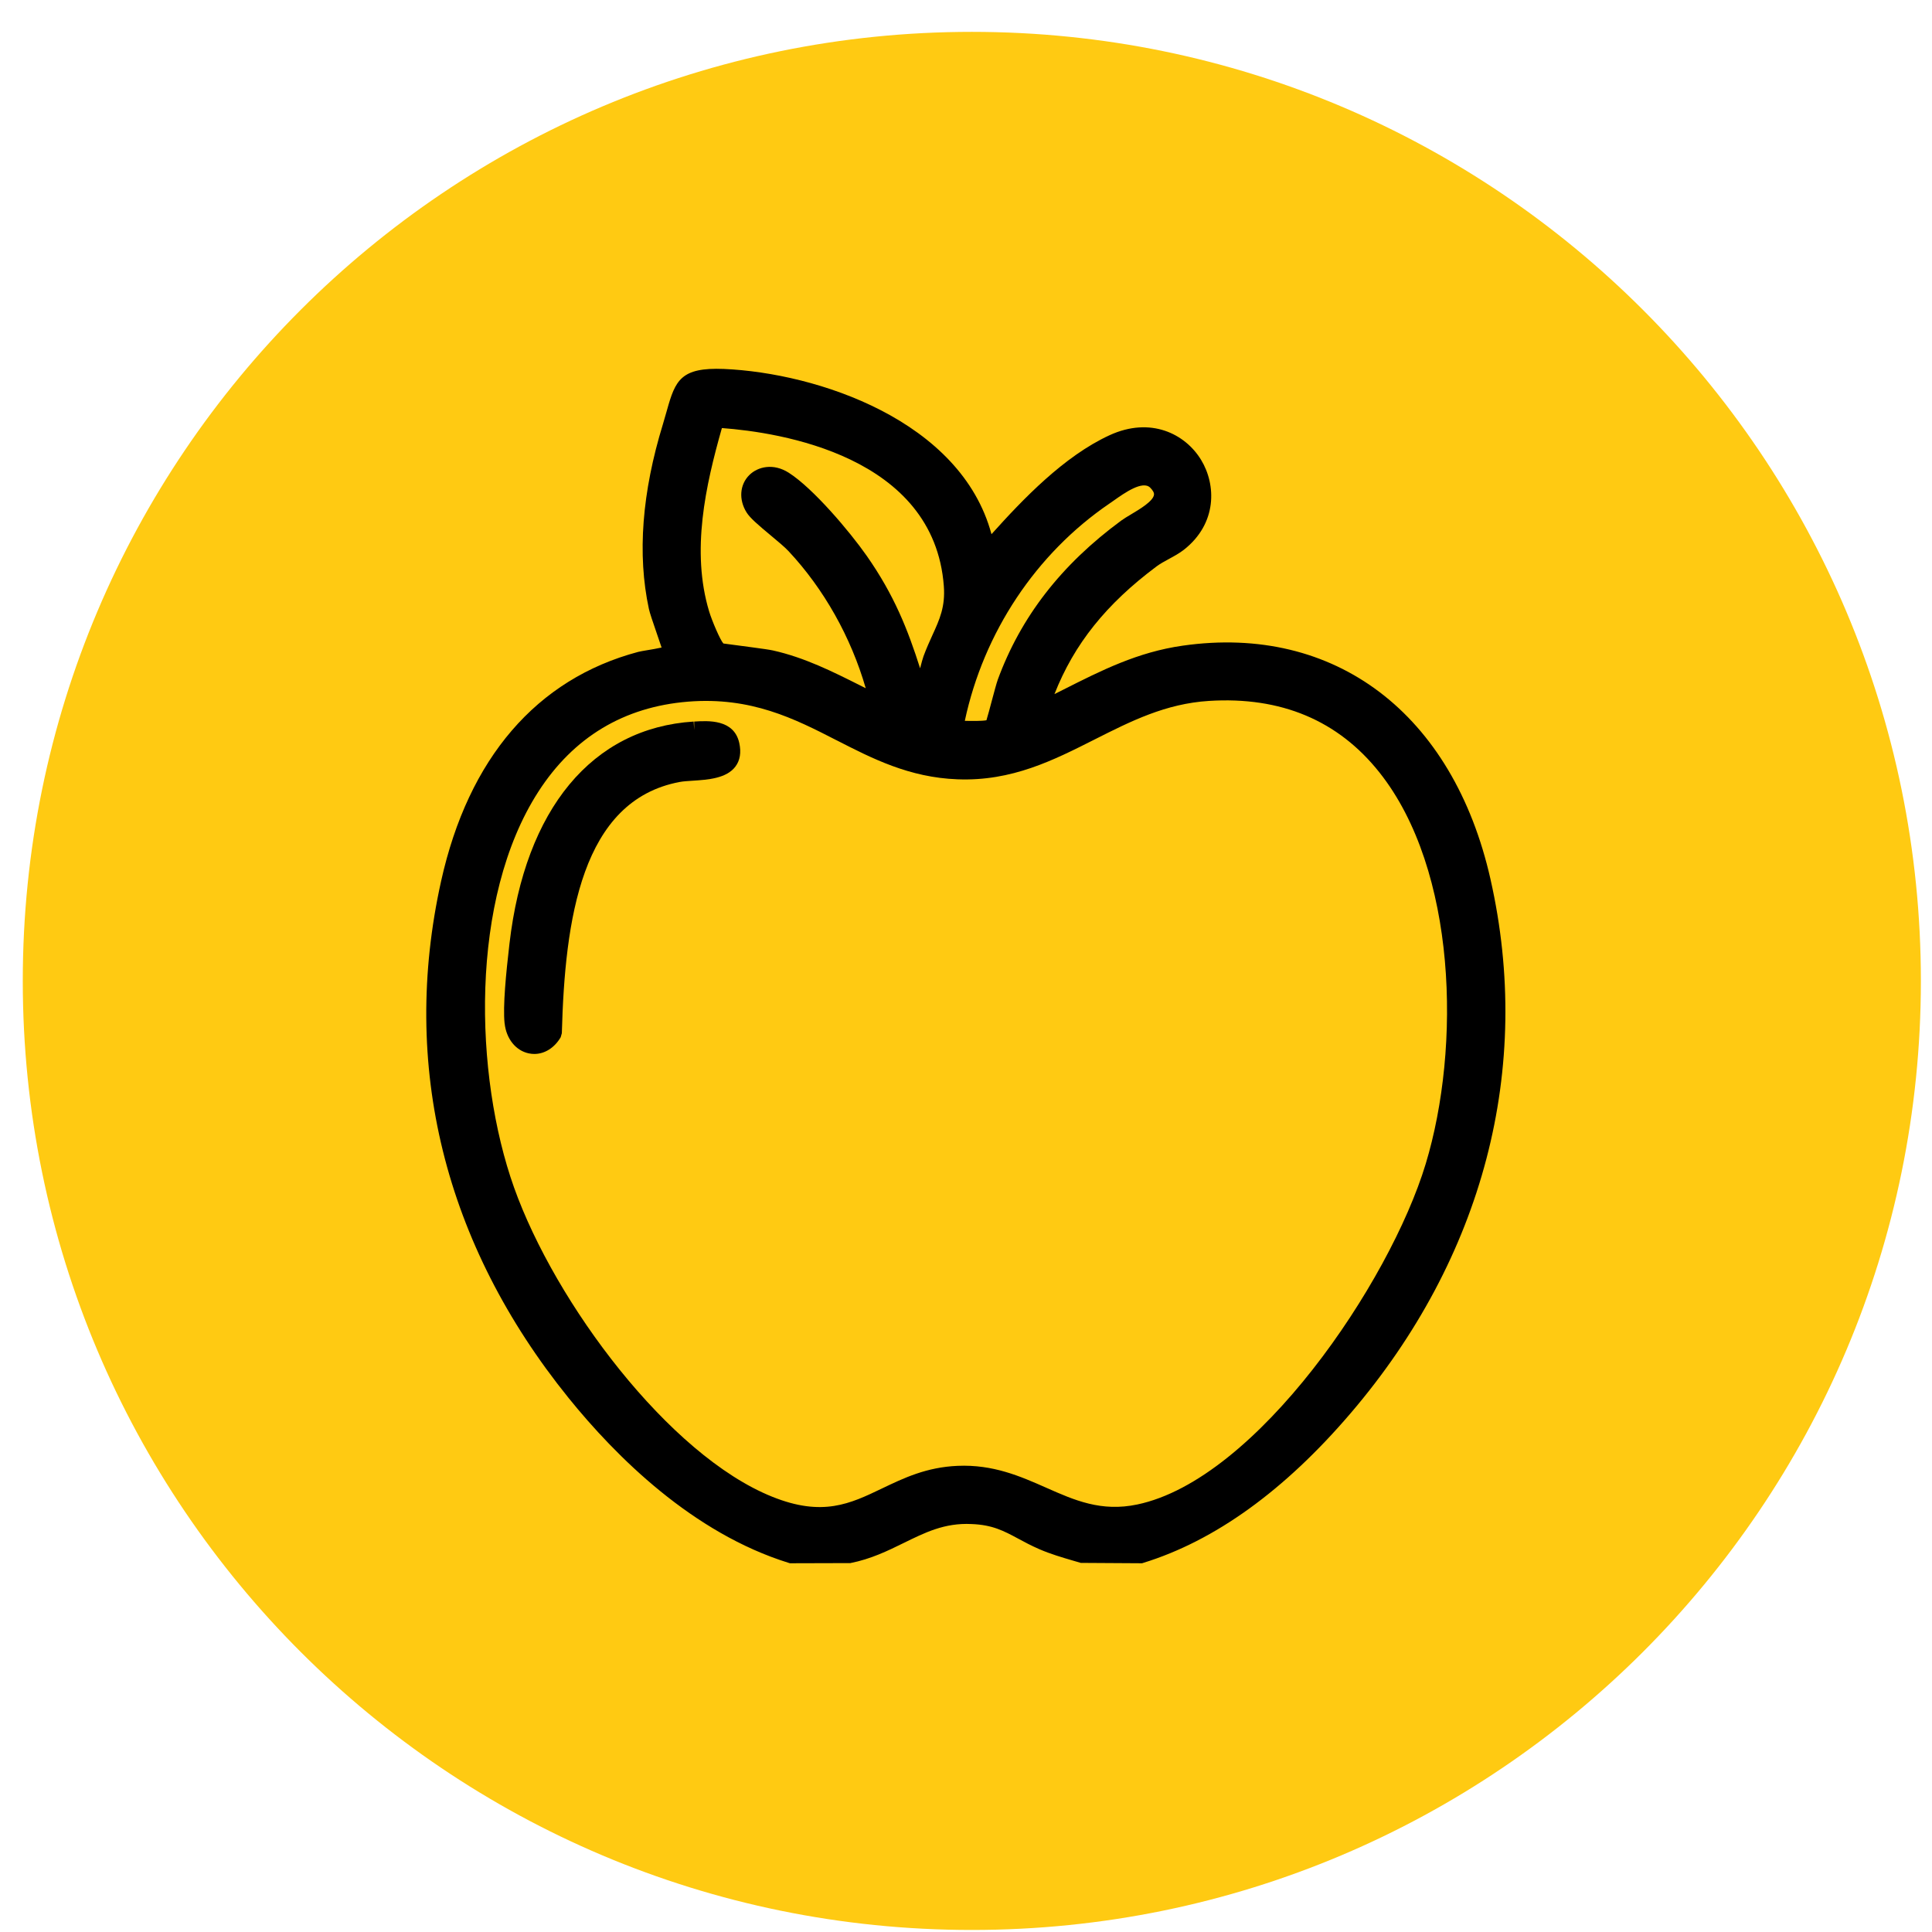 <svg viewBox="0 0 57 57" version="1.1" xmlns="http://www.w3.org/2000/svg" id="Layer_1">
  
  <defs>
    <style>
      .st0 {
        fill: #ffca12;
      }
    </style>
  </defs>
  <path d="M28.672.94h0c15.464,0,28,12.536,28,28h0c0,15.464-12.536,28-28,28h0C13.208,56.94.672,44.404.672,28.94h0C.672,13.476,13.208.94,28.672.94Z" class="st0"></path>
  <g>
    <path d="M43.974,25.938c-1.105-4.89-4.592-7.53-9.08-6.889-1.33.189-2.396.729-3.525,1.299-.086.043-.172.086-.259.13.581-1.479,1.528-2.659,3.013-3.768.11-.082.238-.15.364-.219.151-.082.308-.167.442-.272.987-.776.954-1.919.506-2.653-.467-.766-1.488-1.283-2.701-.725-1.34.617-2.546,1.877-3.482,2.919-.902-3.354-5.139-4.756-7.894-4.875-1.271-.051-1.433.333-1.68,1.215-.034.122-.072.257-.117.405-.622,2.02-.762,3.855-.417,5.458.027.123.11.368.234.727.045.132.102.294.141.414-.126.029-.304.059-.407.076-.123.02-.229.039-.284.053-2.999.799-5.009,3.138-5.814,6.763-1.207,5.436.094,10.708,3.761,15.248,1.402,1.735,3.667,3.989,6.495,4.866l.036.011,1.783-.005c.609-.121,1.098-.36,1.57-.592.621-.303,1.202-.6,2.005-.56.617.023.95.202,1.373.429.187.102.387.208.625.312.332.144.668.242.992.337l.233.068,1.807.011.035-.011c2.115-.652,4.175-2.139,6.121-4.418,3.919-4.584,5.384-10.179,4.124-15.753ZM29.436,20.058c-.035.095-.104.354-.175.619-.049.185-.118.445-.158.573-.141.027-.462.021-.627.017h-.011c.556-2.607,2.098-4.931,4.265-6.409l.131-.091c.318-.225.852-.601,1.074-.379.081.082.119.152.111.209-.023.19-.429.431-.671.575-.116.069-.221.132-.297.188-1.771,1.304-2.962,2.841-3.643,4.699ZM24.68,21.839c1.056.541,2.148,1.1,3.57,1.153,1.605.063,2.841-.568,4.042-1.174,1.078-.544,2.096-1.058,3.377-1.139,2.125-.133,3.812.576,5.031,2.113,2.282,2.876,2.406,8.094,1.364,11.542-1.062,3.517-4.997,9.319-8.511,10.053-1.062.224-1.853-.125-2.687-.495-.767-.339-1.565-.69-2.615-.645-.92.04-1.585.359-2.228.667-.942.452-1.756.843-3.243.243-3.046-1.225-6.396-5.705-7.614-9.122-1.176-3.3-1.324-8.516.72-11.682,1.036-1.605,2.521-2.498,4.412-2.652,1.862-.149,3.143.503,4.381,1.138ZM27.51,18.737c-.086.19-.178.392-.263.623-.024.065-.062.203-.101.357-.363-1.143-.766-2.163-1.574-3.317-.502-.717-1.581-1.993-2.299-2.451-.459-.294-.917-.179-1.164.065-.286.282-.319.726-.083,1.104.102.164.338.366.715.68.203.169.413.344.523.462,1.046,1.119,1.843,2.539,2.278,4.045-.058-.029-.116-.058-.173-.087-.803-.403-1.633-.82-2.567-1.028-.104-.023-.333-.054-.589-.089-.307-.041-.82-.11-.871-.116-.089-.092-.334-.66-.421-.948-.537-1.783-.104-3.714.377-5.408,1.7.125,6.263.819,6.548,4.665.045.606-.123.976-.336,1.443Z"></path>
    <path d="M14.888,30.192c.049.455.327.803.709.885.056.012.112.018.167.018.305,0,.593-.179.778-.493l.034-.12c.091-3.359.575-6.866,3.475-7.411.108-.021.245-.028.39-.038.441-.029.991-.064,1.256-.417.137-.182.175-.417.114-.695-.156-.708-.92-.658-1.33-.633v.25s0,0,0,0h0s-.016-.25-.016-.25c-2.993.19-4.973,2.578-5.434,6.552-.102.88-.198,1.848-.144,2.353Z"></path>
  </g>
</svg>